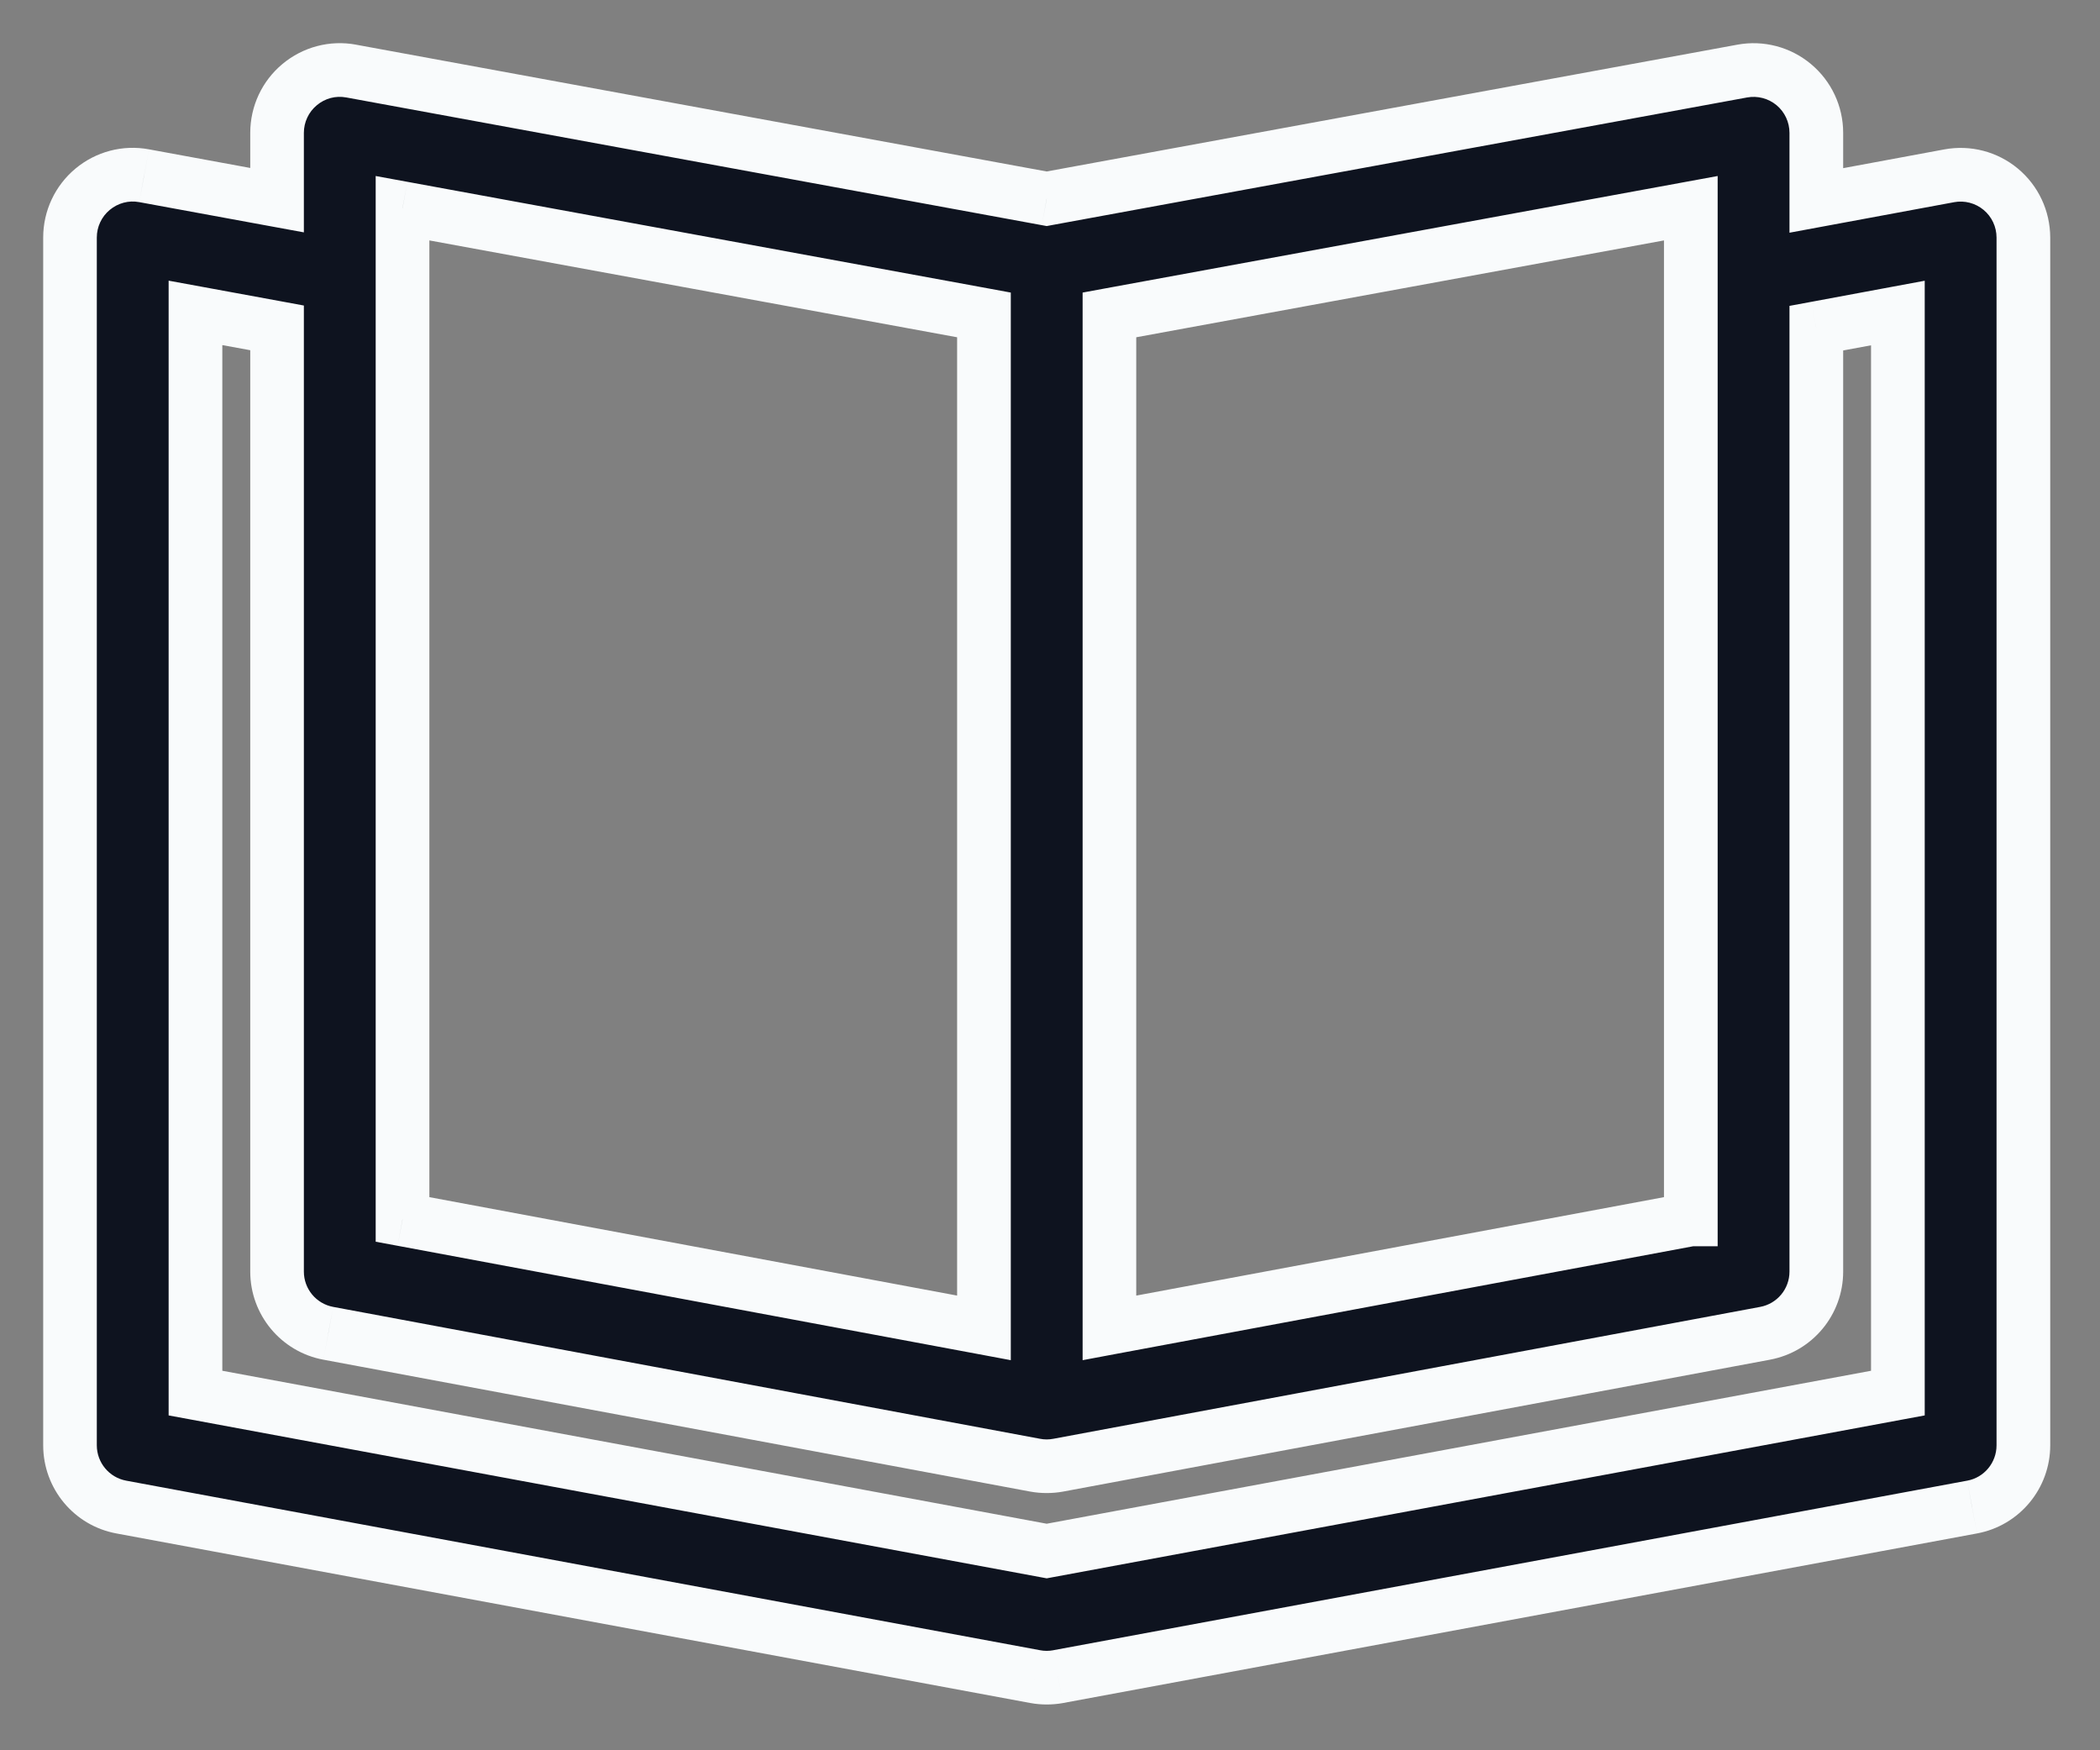 <svg xmlns="http://www.w3.org/2000/svg" width="30" height="25" viewBox="0 0 30 25" fill="none"><rect x="0" y="0" width="30" height="25" fill="#808080" stroke="none"/><path fill-rule="evenodd" clip-rule="evenodd" d="M24.889 1.015C25.151 0.967 25.42 1.038 25.625 1.208C25.829 1.379 25.947 1.631 25.947 1.897V2.863L27.846 2.511C28.108 2.463 28.377 2.533 28.582 2.703C28.787 2.873 28.905 3.126 28.905 3.393V20.644C28.905 21.077 28.597 21.448 28.172 21.526L15.116 23.948C15.062 23.958 15.007 23.963 14.953 23.963C14.898 23.963 14.843 23.958 14.789 23.948L1.733 21.526C1.308 21.448 1 21.076 1 20.644V3.392C1 3.126 1.118 2.874 1.323 2.703C1.527 2.533 1.796 2.461 2.058 2.51L3.958 2.859V1.897C3.958 1.631 4.076 1.379 4.28 1.208C4.485 1.038 4.754 0.966 5.016 1.015L14.953 2.839L24.889 1.015ZM3.958 4.683L2.793 4.469V19.898L14.953 22.154L27.113 19.898V4.471L25.947 4.688V18.163C25.947 18.595 25.64 18.965 25.215 19.044L15.117 20.928C15.062 20.938 15.008 20.943 14.953 20.943C14.898 20.943 14.843 20.938 14.788 20.928L4.69 19.044C4.266 18.965 3.958 18.595 3.958 18.163V4.683ZM14.056 4.498V18.966L5.75 17.417V2.974L14.056 4.498ZM15.849 18.966L24.155 17.417H24.155V2.974L15.849 4.498V18.966Z" fill="#0E131F"></path><path d="M25.625 1.208L25.87 0.914L25.87 0.914L25.625 1.208ZM24.889 1.015L24.959 1.392L24.959 1.392L24.889 1.015ZM25.947 2.863H25.564V3.324L26.017 3.24L25.947 2.863ZM27.846 2.511L27.776 2.134L27.776 2.134L27.846 2.511ZM28.582 2.703L28.827 2.408L28.827 2.408L28.582 2.703ZM28.905 3.393H29.289V3.393L28.905 3.393ZM28.172 21.526L28.103 21.149L28.102 21.149L28.172 21.526ZM15.116 23.948L15.183 24.326L15.186 24.325L15.116 23.948ZM14.789 23.948L14.719 24.325L14.72 24.325L14.789 23.948ZM1.733 21.526L1.803 21.149L1.803 21.149L1.733 21.526ZM1.323 2.703L1.077 2.409H1.077L1.323 2.703ZM2.058 2.51L1.988 2.887L1.989 2.887L2.058 2.51ZM3.958 2.859L3.889 3.236L4.341 3.319V2.859H3.958ZM4.28 1.208L4.035 0.914L4.035 0.914L4.28 1.208ZM5.016 1.015L4.946 1.392L4.947 1.392L5.016 1.015ZM14.953 2.839L14.883 3.216L14.953 3.229L15.022 3.216L14.953 2.839ZM2.793 4.469L2.862 4.092L2.409 4.009V4.469H2.793ZM3.958 4.683H4.341V4.364L4.027 4.306L3.958 4.683ZM2.793 19.898H2.409V20.217L2.723 20.275L2.793 19.898ZM14.953 22.154L14.883 22.531L14.953 22.544L15.023 22.531L14.953 22.154ZM27.113 19.898L27.183 20.275L27.496 20.217V19.898H27.113ZM27.113 4.471H27.496V4.01L27.043 4.094L27.113 4.471ZM25.947 4.688L25.877 4.311L25.564 4.369V4.688H25.947ZM25.215 19.044L25.145 18.667L25.145 18.667L25.215 19.044ZM15.117 20.928L15.047 20.551L15.046 20.551L15.117 20.928ZM14.788 20.928L14.718 21.305H14.718L14.788 20.928ZM4.69 19.044L4.619 19.421L4.62 19.421L4.69 19.044ZM14.056 18.966L13.986 19.343L14.44 19.428V18.966H14.056ZM14.056 4.498H14.44V4.179L14.126 4.121L14.056 4.498ZM5.75 17.417H5.367V17.736L5.68 17.794L5.75 17.417ZM5.75 2.974L5.82 2.597L5.367 2.514V2.974H5.75ZM24.155 17.417V17.034H24.119L24.084 17.041L24.155 17.417ZM15.849 18.966H15.466V19.428L15.919 19.343L15.849 18.966ZM24.155 17.417V17.801H24.538V17.417H24.155ZM24.155 2.974H24.538V2.514L24.086 2.597L24.155 2.974ZM15.849 4.498L15.78 4.121L15.466 4.179V4.498H15.849ZM25.87 0.914C25.579 0.671 25.194 0.569 24.82 0.638L24.959 1.392C25.108 1.365 25.262 1.405 25.38 1.503L25.87 0.914ZM26.331 1.897C26.331 1.517 26.162 1.157 25.87 0.914L25.38 1.503C25.496 1.6 25.564 1.745 25.564 1.897H26.331ZM26.331 2.863V1.897H25.564V2.863H26.331ZM27.776 2.134L25.877 2.486L26.017 3.24L27.916 2.888L27.776 2.134ZM28.827 2.408C28.535 2.165 28.15 2.065 27.776 2.134L27.915 2.888C28.066 2.86 28.22 2.901 28.337 2.998L28.827 2.408ZM29.289 3.393C29.288 3.012 29.12 2.652 28.827 2.408L28.337 2.998C28.454 3.095 28.522 3.24 28.522 3.393L29.289 3.393ZM29.289 20.644V3.393H28.522V20.644H29.289ZM28.242 21.903C28.849 21.791 29.289 21.261 29.289 20.644H28.522C28.522 20.892 28.345 21.105 28.103 21.149L28.242 21.903ZM15.186 24.325L28.242 21.903L28.102 21.149L15.046 23.571L15.186 24.325ZM14.953 24.346C15.031 24.346 15.108 24.339 15.183 24.326L15.049 23.571C15.016 23.577 14.984 23.58 14.953 23.58V24.346ZM14.72 24.325C14.796 24.339 14.874 24.346 14.953 24.346V23.58C14.922 23.58 14.89 23.577 14.858 23.571L14.72 24.325ZM1.663 21.903L14.719 24.325L14.859 23.571L1.803 21.149L1.663 21.903ZM0.617 20.644C0.617 21.261 1.056 21.791 1.663 21.903L1.803 21.149C1.56 21.104 1.383 20.892 1.383 20.644H0.617ZM0.617 3.392V20.644H1.383V3.392H0.617ZM1.077 2.409C0.786 2.652 0.617 3.012 0.617 3.392H1.383C1.383 3.24 1.451 3.095 1.568 2.998L1.077 2.409ZM2.128 2.133C1.753 2.063 1.368 2.166 1.077 2.409L1.568 2.998C1.686 2.9 1.839 2.859 1.988 2.887L2.128 2.133ZM4.027 2.482L2.128 2.133L1.989 2.887L3.889 3.236L4.027 2.482ZM3.575 1.897V2.859H4.341V1.897H3.575ZM4.035 0.914C3.743 1.157 3.575 1.517 3.575 1.897H4.341C4.341 1.745 4.409 1.6 4.526 1.503L4.035 0.914ZM5.087 0.638C4.711 0.568 4.326 0.671 4.035 0.914L4.526 1.503C4.644 1.404 4.797 1.364 4.946 1.392L5.087 0.638ZM15.022 2.462L5.085 0.638L4.947 1.392L14.883 3.216L15.022 2.462ZM24.82 0.638L14.883 2.462L15.022 3.216L24.959 1.392L24.82 0.638ZM2.723 4.846L3.889 5.06L4.027 4.306L2.862 4.092L2.723 4.846ZM3.176 19.898V4.469H2.409V19.898H3.176ZM15.023 21.777L2.863 19.521L2.723 20.275L14.883 22.531L15.023 21.777ZM27.043 19.521L14.883 21.777L15.023 22.531L27.183 20.275L27.043 19.521ZM26.729 4.471V19.898H27.496V4.471H26.729ZM26.017 5.064L27.183 4.848L27.043 4.094L25.877 4.311L26.017 5.064ZM26.331 18.163V4.688H25.564V18.163H26.331ZM25.285 19.421C25.892 19.308 26.331 18.779 26.331 18.163H25.564C25.564 18.41 25.388 18.622 25.145 18.667L25.285 19.421ZM15.187 21.305L25.286 19.421L25.145 18.667L15.047 20.551L15.187 21.305ZM14.953 21.326C15.031 21.326 15.11 21.319 15.188 21.305L15.046 20.551C15.015 20.557 14.984 20.56 14.953 20.56V21.326ZM14.718 21.305C14.795 21.319 14.874 21.326 14.953 21.326V20.56C14.921 20.56 14.89 20.557 14.859 20.551L14.718 21.305ZM4.62 19.421L14.718 21.305L14.859 20.551L4.76 18.667L4.62 19.421ZM3.575 18.163C3.575 18.779 4.014 19.308 4.619 19.421L4.76 18.667C4.517 18.622 4.341 18.41 4.341 18.163H3.575ZM3.575 4.683V18.163H4.341V4.683H3.575ZM14.44 18.966V4.498H13.673V18.966H14.44ZM5.68 17.794L13.986 19.343L14.127 18.59L5.821 17.041L5.68 17.794ZM5.367 2.974V17.417H6.134V2.974H5.367ZM14.126 4.121L5.82 2.597L5.681 3.351L13.987 4.875L14.126 4.121ZM24.084 17.041L15.779 18.59L15.919 19.343L24.225 17.794L24.084 17.041ZM24.155 17.034H24.155V17.801H24.155V17.034ZM23.771 2.974V17.417H24.538V2.974H23.771ZM15.918 4.875L24.224 3.351L24.086 2.597L15.78 4.121L15.918 4.875ZM16.232 18.966V4.498H15.466V18.966H16.232Z" fill="#F9FBFC"></path></svg>